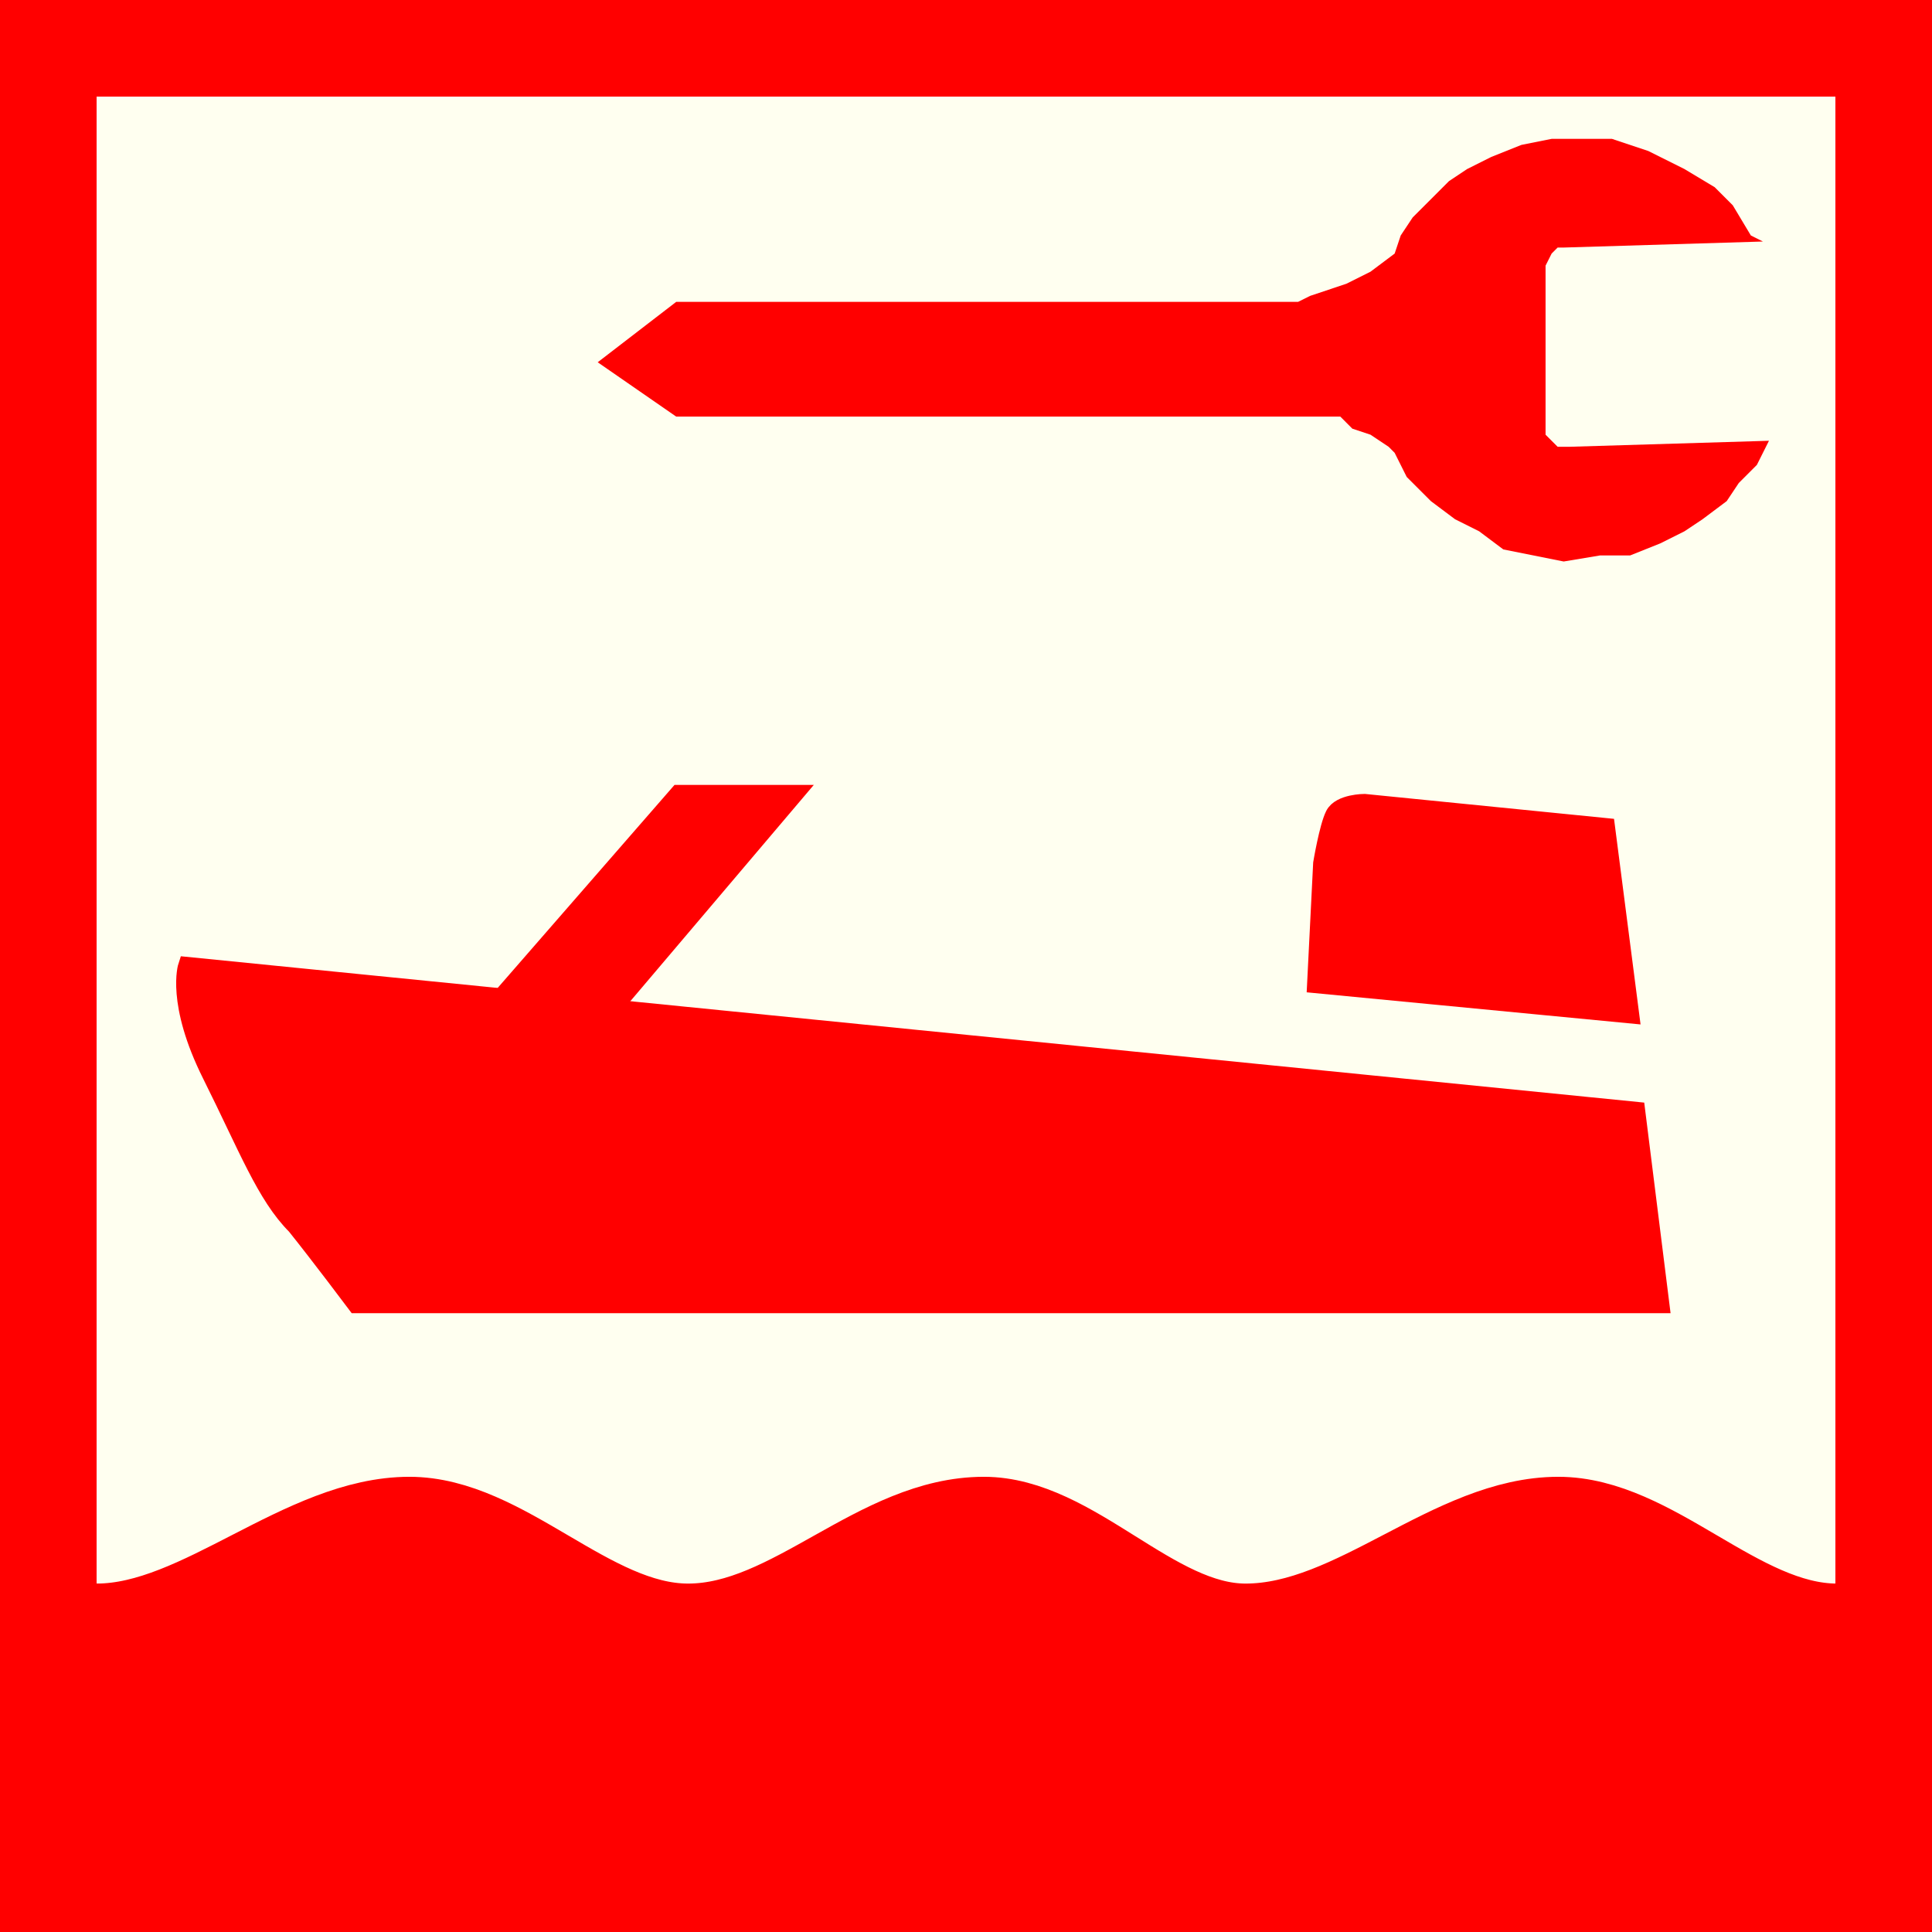 <?xml version="1.0" encoding="utf-8"?>
<!-- Generator: Adobe Illustrator 15.0.0, SVG Export Plug-In . SVG Version: 6.00 Build 0)  -->
<!DOCTYPE svg PUBLIC "-//W3C//DTD SVG 1.1//EN" "http://www.w3.org/Graphics/SVG/1.1/DTD/svg11.dtd">
<svg version="1.1" id="Ebene_1" xmlns="http://www.w3.org/2000/svg" xmlns:xlink="http://www.w3.org/1999/xlink" x="0px" y="0px"
	 width="100px" height="100px" viewBox="0 0 100 100" enable-background="new 0 0 100 100" xml:space="preserve">
<rect fill-rule="evenodd" clip-rule="evenodd" fill="#FF0000" width="100" height="100"/>
<polygon fill="#FFFFF0" points="5,5 95,5 95,95 5,95 5,5 "/>
<path fill-rule="evenodd" clip-rule="evenodd" fill="#FF0000" stroke="#FF0000" stroke-width="0.938" stroke-miterlimit="10" d="
	M18.438,67.501h67.499L84.686,57.5L9.687,50c0,0-0.625,1.876,1.25,5.626c1.873,3.75,2.813,6.251,4.374,7.813
	C16.562,65,18.438,67.501,18.438,67.501z"/>
<polygon fill-rule="evenodd" clip-rule="evenodd" fill="#FF0000" stroke="#FF0000" stroke-width="3.125" stroke-miterlimit="10" points="
	27.186,51.876 35.625,42.188 38.749,42.188 30.001,52.501 "/>
<path fill-rule="evenodd" clip-rule="evenodd" fill="#FF0000" stroke="#FF0000" stroke-width="0.938" stroke-miterlimit="10" d="
	M84.374,52.501l-1.25-9.688l-12.499-1.25c0,0-1.251,0-1.562,0.625c-0.314,0.625-0.626,2.5-0.626,2.5l-0.313,6.25L84.374,52.501z"/>
<path fill-rule="evenodd" clip-rule="evenodd" fill="#FF0000" stroke="#FF0000" stroke-width="4" stroke-miterlimit="10" d="
	M95.083,83.966c-5.003,0-9.42-5.527-14.425-5.527c-5.594,0-10.597,5.527-16.191,5.527c-4.709,0-8.833-5.527-13.542-5.527
	c-5.595,0-10.008,5.527-15.309,5.527c-5.003,0-9.419-5.527-14.425-5.527c-5.595,0-10.893,5.527-16.191,5.527v11.321l89.789-0.527
	L95.083,83.966z"/>
<polygon fill-rule="evenodd" clip-rule="evenodd" fill="#FF0000" points="35,15.625 30.937,18.751 35,21.563 67.499,21.563 
	68.438,21.563 69.374,21.563 69.999,22.189 70.937,22.5 71.875,23.125 72.187,23.439 72.812,24.688 74.062,25.938 75.313,26.876 
	76.561,27.5 77.811,28.438 79.375,28.75 80.937,29.063 82.813,28.75 84.374,28.75 85.937,28.125 87.187,27.5 88.123,26.876 
	89.374,25.938 89.999,25.001 90.936,24.062 91.561,22.814 81.248,23.125 80.623,23.125 80.312,22.814 79.998,22.5 79.998,22.5 
	79.998,13.75 80.312,13.125 80.623,12.813 80.937,12.813 91.249,12.501 90.624,12.188 89.688,10.626 88.749,9.687 87.187,8.75 
	85.312,7.814 83.436,7.188 81.874,7.188 80.312,7.188 78.75,7.5 77.186,8.125 75.938,8.75 74.999,9.375 74.062,10.313 
	73.123,11.251 72.501,12.188 72.187,13.125 70.937,14.063 69.686,14.688 67.813,15.314 67.188,15.625 "/>
</svg>

